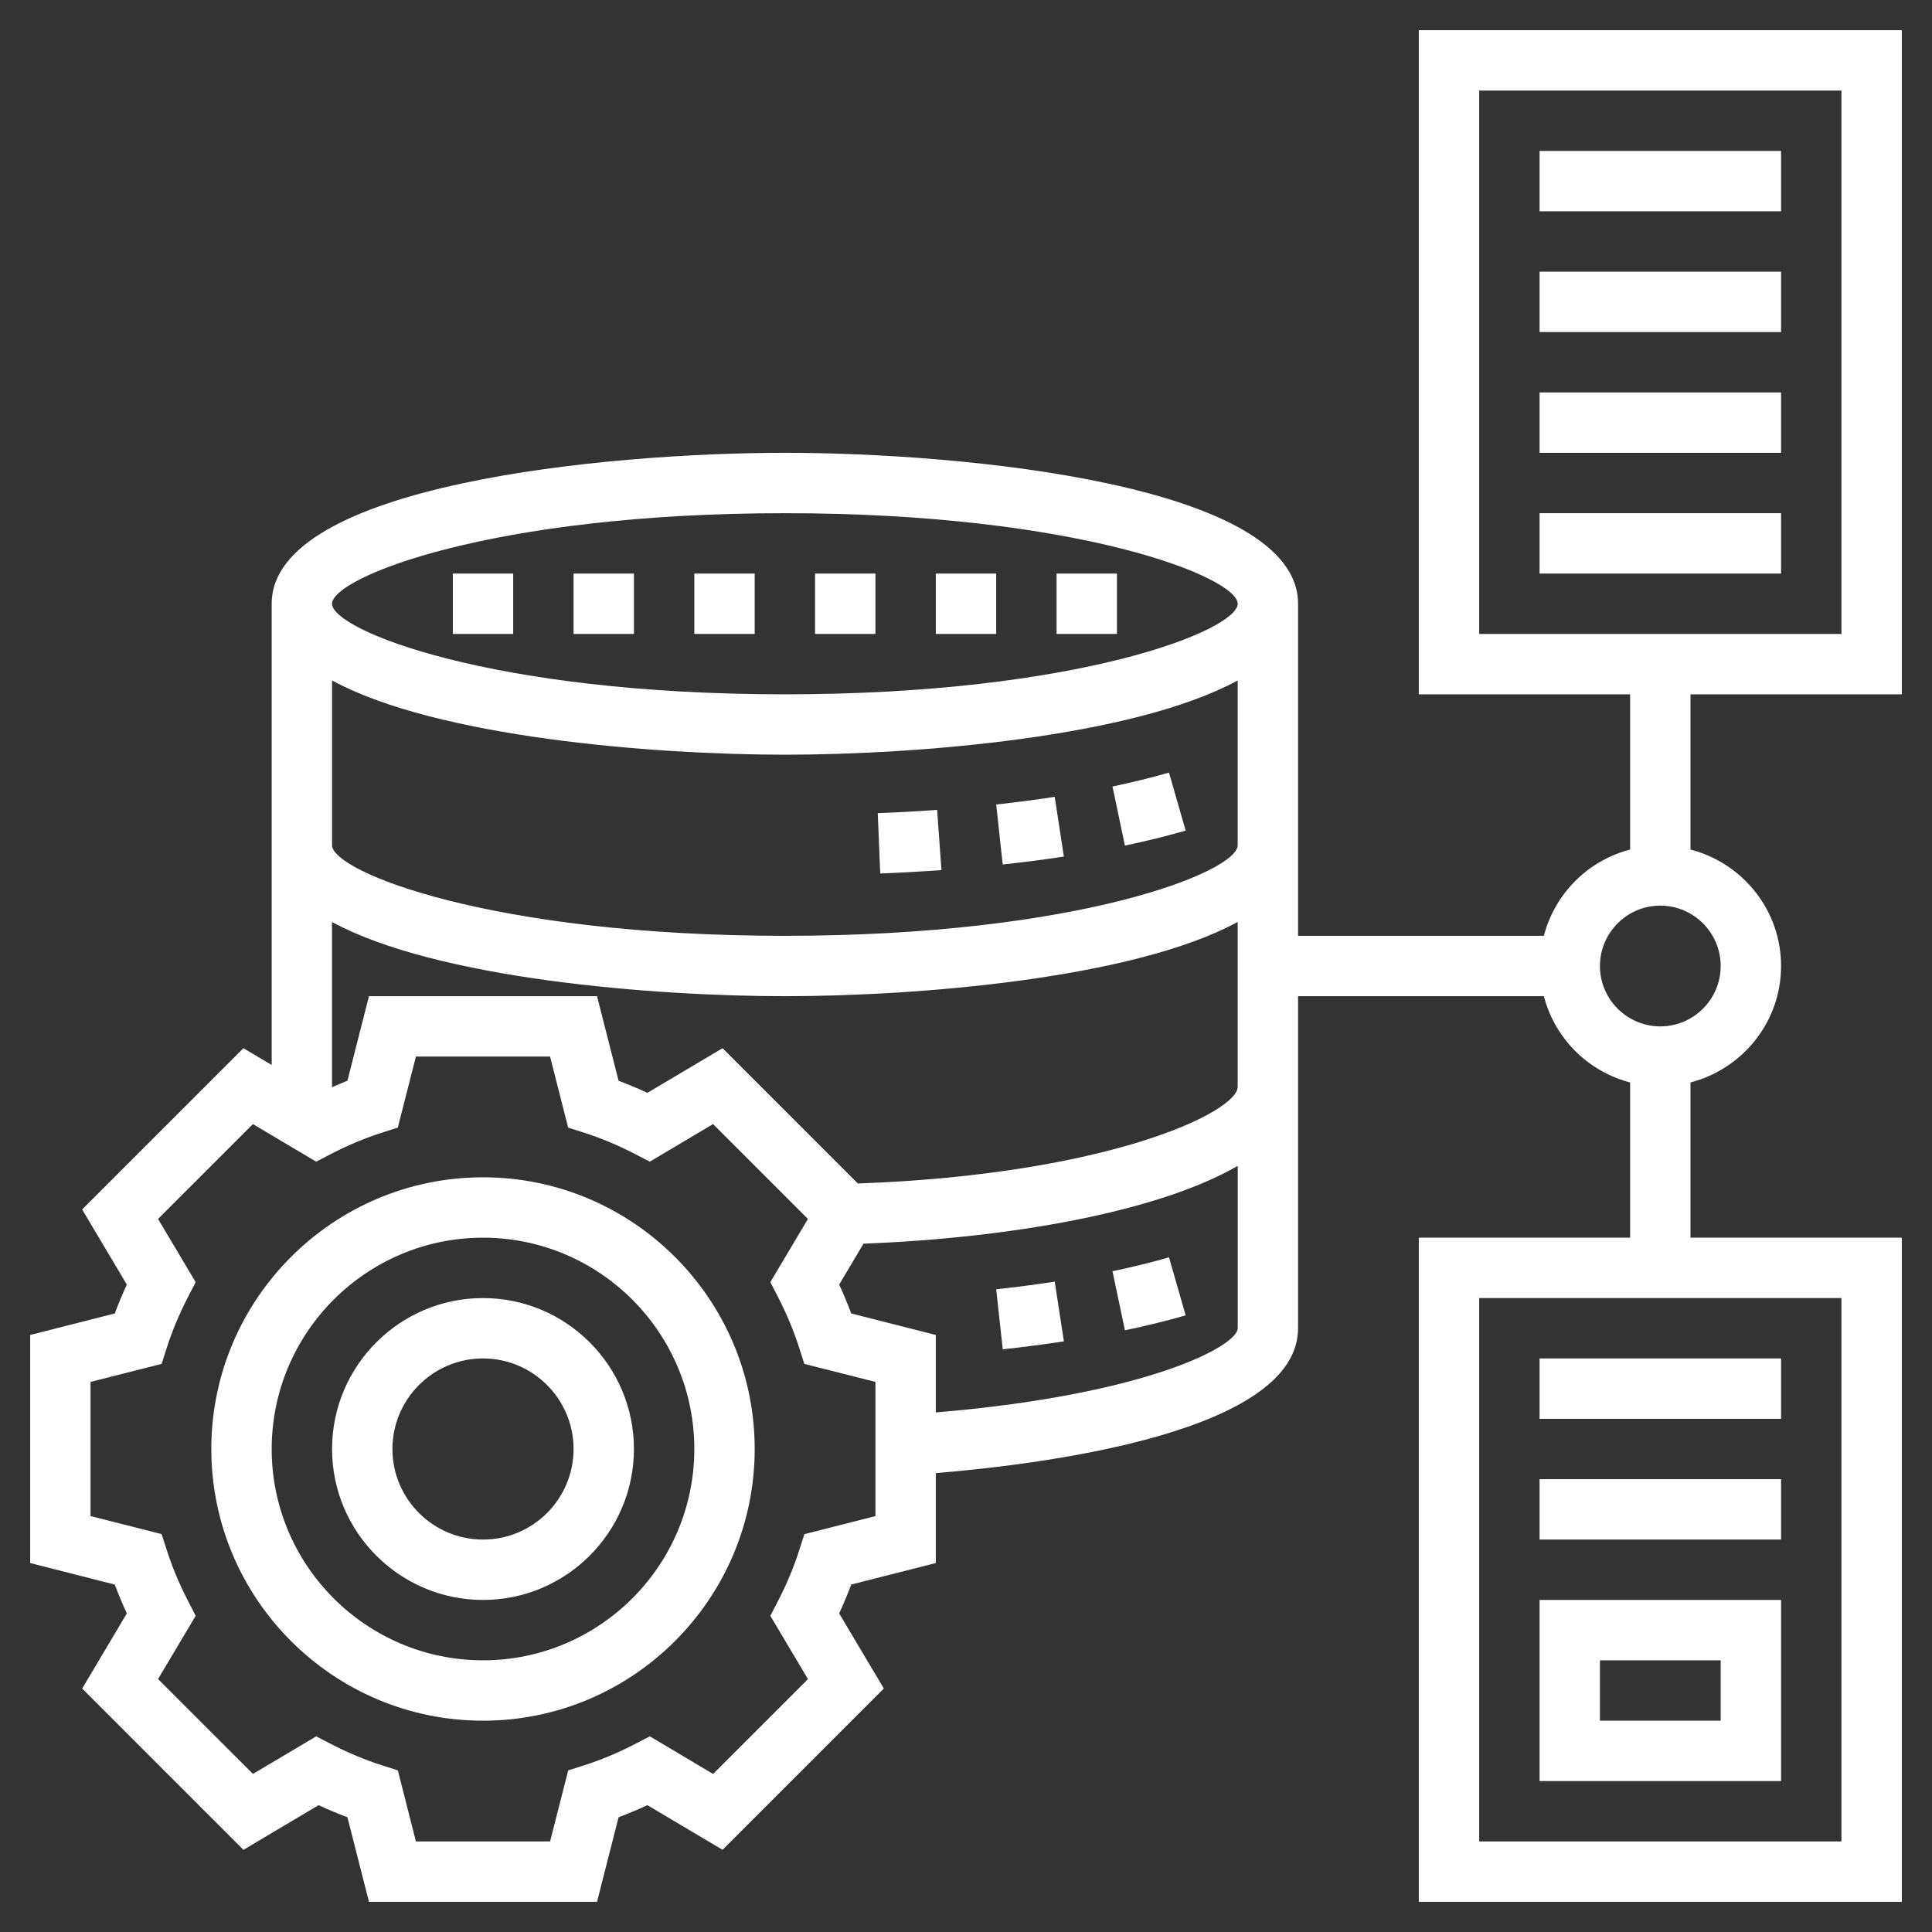 <?xml version="1.0" encoding="UTF-8"?>
<svg xmlns="http://www.w3.org/2000/svg" width="40" height="40" viewBox="0 0 40 40" fill="none">
  <rect x="0" y="0" width="40" height="40" fill="#333333" stroke="none"/>
  <g clip-path="url(#clip0_5385_10104)">
    <path d="M22.026 17.734L21.837 16.498C21.435 16.56 21.029 16.612 20.625 16.656L20.76 17.898C21.183 17.852 21.607 17.799 22.026 17.734Z" fill="white"></path>
    <path d="M24.548 17.197L24.203 15.996C23.835 16.101 23.441 16.198 23.033 16.284L23.29 17.507C23.728 17.415 24.151 17.311 24.548 17.197Z" fill="white"></path>
    <path d="M19.492 18.014L19.402 16.768C18.986 16.798 18.575 16.82 18.173 16.836L18.224 18.085C18.638 18.069 19.062 18.045 19.492 18.014Z" fill="white"></path>
    <path d="M20.625 26.693L20.761 27.936C21.184 27.89 21.608 27.835 22.027 27.771L21.837 26.535C21.436 26.598 21.03 26.649 20.625 26.693Z" fill="white"></path>
    <path d="M23.033 26.319L23.29 27.542C23.733 27.45 24.156 27.346 24.548 27.233L24.203 26.032C23.84 26.136 23.447 26.233 23.033 26.319Z" fill="white"></path>
    <path d="M39.375 14.375V0.625H29.375V14.375H33.75V17.589C32.876 17.816 32.191 18.501 31.964 19.375H26.875V12.5C26.875 10.028 19.925 9.375 16.25 9.375C12.575 9.375 5.625 10.028 5.625 12.5V22.049L5.04 21.702L1.701 25.041L2.626 26.596C2.534 26.794 2.451 26.995 2.376 27.194L0.625 27.639V32.361L2.376 32.807C2.451 33.006 2.534 33.206 2.626 33.404L1.701 34.96L5.04 38.299L6.596 37.374C6.794 37.466 6.994 37.55 7.193 37.624L7.639 39.375H12.361L12.807 37.624C13.006 37.549 13.206 37.466 13.404 37.374L14.96 38.298L18.299 34.959L17.374 33.404C17.466 33.206 17.549 33.005 17.624 32.806L19.375 32.361V30.499C21.715 30.305 26.875 29.636 26.875 27.5V20.625H31.964C32.191 21.499 32.876 22.184 33.75 22.411V25.625H29.375V39.375H39.375V25.625H35V22.411C36.075 22.132 36.875 21.162 36.875 20C36.875 18.838 36.075 17.868 35 17.589V14.375H39.375ZM16.25 10.625C22.34 10.625 25.625 11.956 25.625 12.5C25.625 13.044 22.34 14.375 16.25 14.375C10.16 14.375 6.875 13.044 6.875 12.5C6.875 11.956 10.16 10.625 16.25 10.625ZM6.875 14.088C9.044 15.268 13.537 15.625 16.25 15.625C18.962 15.625 23.456 15.268 25.625 14.088V17.5C25.625 18.044 22.34 19.375 16.25 19.375C10.16 19.375 6.875 18.044 6.875 17.5V14.088ZM18.125 31.389L16.654 31.763L16.548 32.093C16.436 32.443 16.289 32.797 16.108 33.147L15.949 33.454L16.728 34.764L14.764 36.728L13.454 35.949L13.146 36.109C12.797 36.289 12.443 36.438 12.094 36.549L11.764 36.654L11.389 38.125H8.611L8.237 36.654L7.907 36.549C7.558 36.437 7.204 36.289 6.855 36.109L6.547 35.949L5.237 36.727L3.272 34.763L4.051 33.454L3.893 33.146C3.712 32.796 3.564 32.443 3.453 32.093L3.346 31.762L1.875 31.389V28.611L3.346 28.238L3.452 27.907C3.564 27.558 3.711 27.204 3.892 26.854L4.051 26.546L3.272 25.237L5.236 23.273L6.546 24.051L6.854 23.891C7.203 23.711 7.557 23.563 7.906 23.451L8.236 23.346L8.611 21.875H11.389L11.763 23.346L12.093 23.451C12.443 23.563 12.796 23.711 13.145 23.891L13.453 24.051L14.763 23.273L16.727 25.237L15.949 26.546L16.108 26.854C16.288 27.204 16.436 27.558 16.547 27.907L16.653 28.238L18.125 28.611V31.389ZM19.375 29.243V27.639L17.624 27.194C17.549 26.995 17.466 26.794 17.374 26.596L17.878 25.749C20.873 25.633 23.959 25.102 25.626 24.138V27.5C25.625 27.866 23.752 28.877 19.375 29.243ZM17.761 24.503L14.96 21.702L13.404 22.626C13.206 22.534 13.006 22.451 12.807 22.376L12.361 20.625H7.639L7.193 22.376C7.087 22.416 6.981 22.465 6.874 22.51V19.089C9.044 20.268 13.537 20.625 16.25 20.625C18.962 20.625 23.456 20.268 25.625 19.088V22.5C25.625 23.025 22.946 24.316 17.761 24.503ZM38.125 38.125H30.625V26.875H38.125V38.125ZM35.625 20C35.625 20.689 35.064 21.25 34.375 21.25C33.686 21.25 33.125 20.689 33.125 20C33.125 19.311 33.686 18.75 34.375 18.75C35.064 18.75 35.625 19.311 35.625 20ZM30.625 1.875H38.125V13.125H30.625V1.875Z" fill="white"></path>
    <path d="M10 24.375C6.899 24.375 4.375 26.898 4.375 30C4.375 33.102 6.899 35.625 10 35.625C13.101 35.625 15.625 33.102 15.625 30C15.625 26.898 13.101 24.375 10 24.375ZM10 34.375C7.588 34.375 5.625 32.412 5.625 30C5.625 27.588 7.588 25.625 10 25.625C12.412 25.625 14.375 27.588 14.375 30C14.375 32.412 12.412 34.375 10 34.375Z" fill="white"></path>
    <path d="M10 26.875C8.277 26.875 6.875 28.277 6.875 30C6.875 31.723 8.277 33.125 10 33.125C11.723 33.125 13.125 31.723 13.125 30C13.125 28.277 11.723 26.875 10 26.875ZM10 31.875C8.966 31.875 8.125 31.034 8.125 30C8.125 28.966 8.966 28.125 10 28.125C11.034 28.125 11.875 28.966 11.875 30C11.875 31.034 11.034 31.875 10 31.875Z" fill="white"></path>
    <path d="M31.875 28.125H36.875V29.375H31.875V28.125Z" fill="white"></path>
    <path d="M36.875 33.125H31.875V36.875H36.875V33.125ZM35.625 35.625H33.125V34.375H35.625V35.625Z" fill="white"></path>
    <path d="M31.875 3.125H36.875V4.375H31.875V3.125Z" fill="white"></path>
    <path d="M31.875 5.625H36.875V6.875H31.875V5.625Z" fill="white"></path>
    <path d="M31.875 8.125H36.875V9.375H31.875V8.125Z" fill="white"></path>
    <path d="M31.875 10.625H36.875V11.875H31.875V10.625Z" fill="white"></path>
    <path d="M31.875 30.625H36.875V31.875H31.875V30.625Z" fill="white"></path>
    <path d="M21.875 11.875H23.125V13.125H21.875V11.875Z" fill="white"></path>
    <path d="M19.375 11.875H20.625V13.125H19.375V11.875Z" fill="white"></path>
    <path d="M16.875 11.875H18.125V13.125H16.875V11.875Z" fill="white"></path>
    <path d="M9.375 11.875H10.625V13.125H9.375V11.875Z" fill="white"></path>
    <path d="M14.375 11.875H15.625V13.125H14.375V11.875Z" fill="white"></path>
    <path d="M11.875 11.875H13.125V13.125H11.875V11.875Z" fill="white"></path>
  </g>
  <defs>
    <clipPath id="clip0_5385_10104">
      <rect width="40" height="40" fill="white"></rect>
    </clipPath>
  </defs>
</svg>
